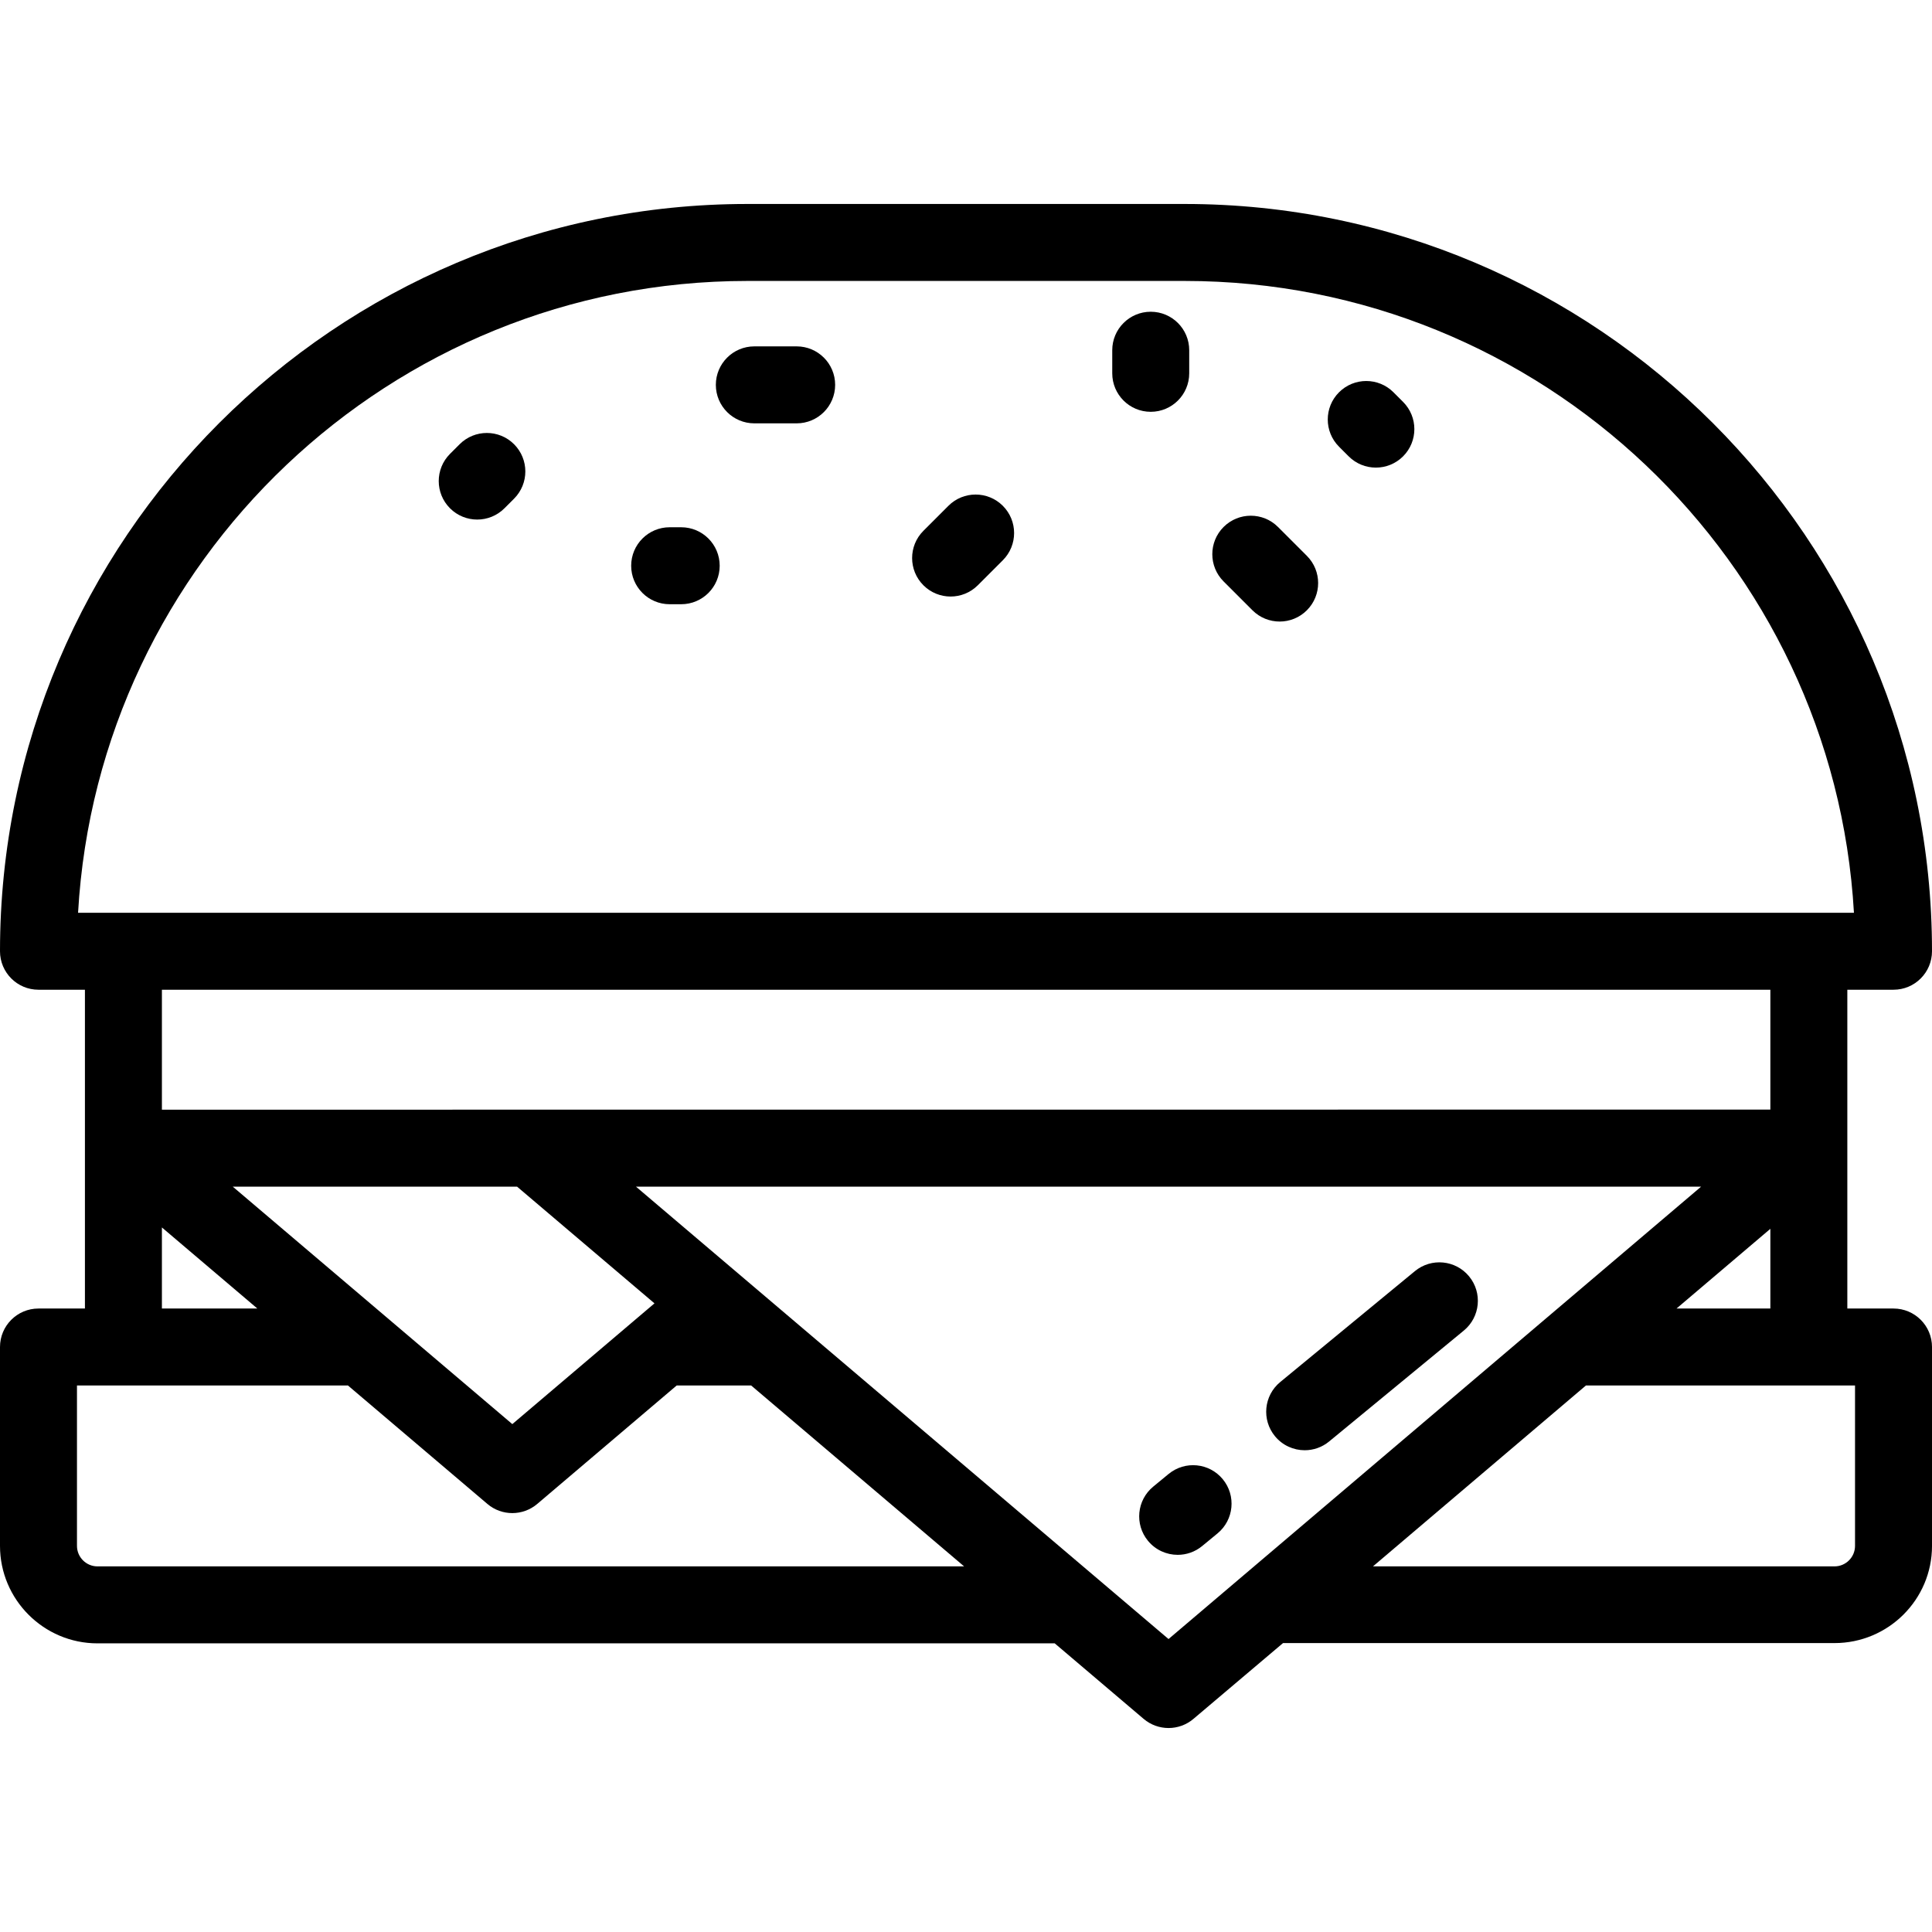 <?xml version="1.0" encoding="iso-8859-1"?>
<!-- Uploaded to: SVG Repo, www.svgrepo.com, Generator: SVG Repo Mixer Tools -->
<svg fill="#000000" height="800px" width="800px" version="1.1" id="Layer_1" xmlns="http://www.w3.org/2000/svg" xmlns:xlink="http://www.w3.org/1999/xlink" 
	 viewBox="0 0 512 512" xml:space="preserve">
<g>
	<g>
		<path d="M501.801,346.773h-12.239v-42.497v-41.987h12.239c5.633,0,10.199-4.566,10.199-10.199
			c0-109.196-88.838-198.034-198.035-198.034h-115.93C88.838,54.056,0,142.894,0,252.091c0,5.633,4.566,10.199,10.199,10.199h12.308
			v41.987v42.496H10.199C4.566,346.773,0,351.339,0,356.972v52.696c0,14.246,11.591,25.838,25.838,25.838h253.675l23.559,20.013
			c1.904,1.617,4.253,2.425,6.603,2.425c2.35,0,4.699-0.809,6.603-2.425l23.733-20.086h146.153
			c14.247,0,25.838-11.518,25.838-25.764v-52.696C512,351.339,507.434,346.773,501.801,346.773z M20.688,241.891
			c5.306-93.219,82.823-167.437,177.347-167.437h115.931c94.523,0,172.04,74.219,177.347,167.437H20.688z M61.686,314.476h75.346
			l36.41,30.928l-37.673,32.001L61.686,314.476z M68.199,346.773H42.906v-21.486L68.199,346.773z M42.906,294.077v-31.788h426.257
			v31.763L42.906,294.077z M25.838,415.108c-3,0-5.439-2.441-5.439-5.439v-42.497h71.394c0.134,0,0.264-0.015,0.397-0.02
			l36.976,31.409c1.904,1.618,4.253,2.425,6.603,2.425c2.349,0,4.699-0.809,6.603-2.425l36.953-31.389h19.743l56.432,47.936H25.838z
			 M309.674,434.363L168.539,314.475H450.81L309.674,434.363z M469.163,325.65v21.122h-24.866L469.163,325.65z M491.602,409.668
			c0,3-2.441,5.439-5.439,5.439H363.852l56.432-47.936h71.318V409.668z"/>
	</g>
</g>
<g>
	<g>
		<path d="M136.232,117.728c-3.983-3.984-10.441-3.984-14.424,0l-2.55,2.55c-3.983,3.983-3.983,10.441,0,14.425
			c1.992,1.992,4.602,2.987,7.212,2.987c2.61,0,5.221-0.995,7.212-2.987l2.55-2.55C140.215,128.17,140.215,121.712,136.232,117.728z
			"/>
	</g>
</g>
<g>
	<g>
		<path d="M371.832,106.509l-2.549-2.55c-3.983-3.983-10.441-3.983-14.425,0c-3.983,3.983-3.983,10.441,0,14.425l2.55,2.55
			c1.992,1.992,4.602,2.987,7.212,2.987s5.221-0.995,7.212-2.987C375.815,116.951,375.815,110.493,371.832,106.509z"/>
	</g>
</g>
<g>
	<g>
		<path d="M265.762,134.047c-3.983-3.984-10.441-3.984-14.424,0l-6.629,6.629c-3.983,3.983-3.983,10.441,0,14.425
			c1.992,1.992,4.602,2.987,7.212,2.987s5.221-0.995,7.212-2.987l6.629-6.629C269.744,144.489,269.744,138.031,265.762,134.047z"/>
	</g>
</g>
<g>
	<g>
		<path d="M346.334,147.306l-7.648-7.649c-3.983-3.983-10.441-3.983-14.425,0c-3.983,3.983-3.983,10.441,0,14.425l7.649,7.649
			c1.992,1.992,4.602,2.987,7.212,2.987c2.61,0,5.221-0.995,7.212-2.987C350.317,157.748,350.317,151.29,346.334,147.306z"/>
	</g>
</g>
<g>
	<g>
		<path d="M211.124,91.793h-11.219c-5.633,0-10.199,4.566-10.199,10.199c0,5.633,4.566,10.199,10.199,10.199h11.219
			c5.633,0,10.199-4.566,10.199-10.199C221.323,96.359,216.757,91.793,211.124,91.793z"/>
	</g>
</g>
<g>
	<g>
		<path d="M304.956,82.614c-5.633,0-10.199,4.566-10.199,10.199v6.12c0,5.633,4.566,10.199,10.199,10.199
			c5.633,0,10.199-4.566,10.199-10.199v-6.12C315.155,87.18,310.589,82.614,304.956,82.614z"/>
	</g>
</g>
<g>
	<g>
		<path d="M180.526,139.729h-3.06c-5.633,0-10.199,4.566-10.199,10.199s4.566,10.199,10.199,10.199h3.06
			c5.633,0,10.199-4.566,10.199-10.199S186.159,139.729,180.526,139.729z"/>
	</g>
</g>
<g>
	<g>
		<path d="M389.323,338.249c-3.581-4.348-10.008-4.972-14.356-1.389l-35.697,29.397c-4.348,3.581-4.971,10.008-1.389,14.356
			c2.017,2.449,4.935,3.717,7.879,3.717c2.282,0,4.578-0.763,6.477-2.326l35.697-29.397
			C392.282,349.025,392.904,342.597,389.323,338.249z"/>
	</g>
</g>
<g>
	<g>
		<path d="M324.048,392.006c-3.58-4.349-10.006-4.972-14.356-1.39l-4.08,3.36c-4.348,3.581-4.971,10.008-1.389,14.356
			c2.016,2.449,4.935,3.717,7.879,3.717c2.282,0,4.578-0.763,6.478-2.326l4.08-3.36C327.007,402.782,327.63,396.354,324.048,392.006
			z"/>
	</g>
</g>
</svg>